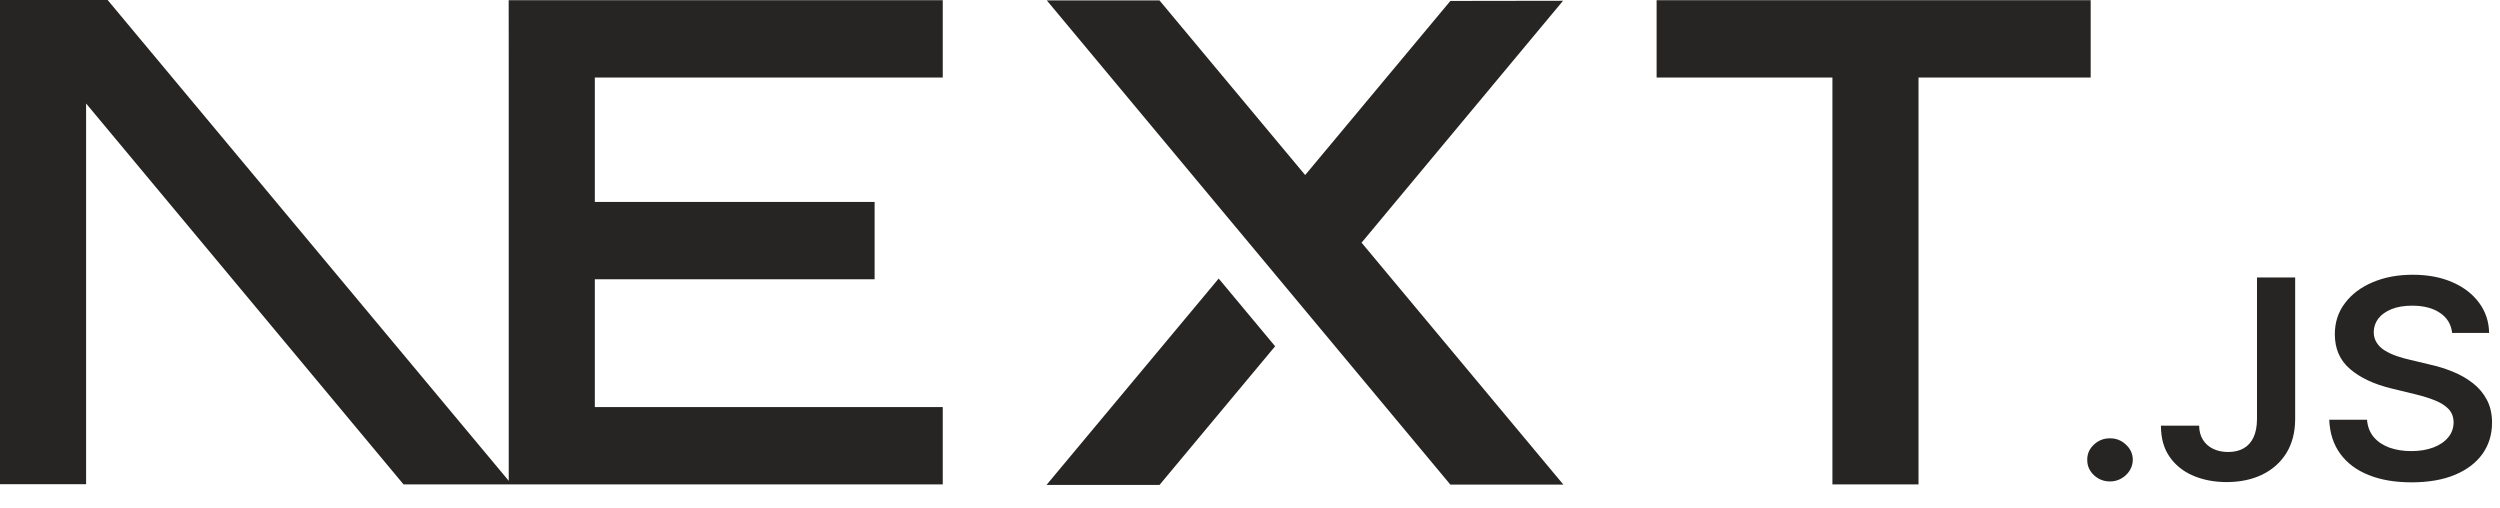 <svg width="59" height="12" viewBox="0 0 59 12" fill="none" xmlns="http://www.w3.org/2000/svg">
<path d="M49.34 0.005V1.83H45.277V11.432H43.245V1.83H39.096V0.005H49.34ZM49.797 10.344C49.941 10.344 50.066 10.393 50.172 10.493C50.279 10.592 50.333 10.711 50.334 10.85C50.334 10.941 50.308 11.03 50.258 11.108C50.21 11.185 50.142 11.248 50.062 11.293C49.982 11.339 49.89 11.363 49.797 11.362C49.648 11.362 49.522 11.312 49.416 11.213C49.31 11.113 49.258 10.993 49.259 10.85C49.258 10.711 49.31 10.592 49.416 10.493C49.522 10.393 49.648 10.344 49.797 10.344ZM9.524 11.432L2.032 2.443V11.427H0V0H2.54L12.006 11.347L12.006 1.83L12.005 0.005H22.249V1.83H14.038V4.766H20.641V6.591H14.038V9.607H22.249V11.432H9.524ZM28.761 6.574L30.093 8.172L27.364 11.445H24.697L28.761 6.574ZM27.364 0.01L30.802 4.131L34.229 0.022L36.888 0.018L32.133 5.727L36.896 11.437H34.229L24.705 0.01H27.364ZM53.265 6.548H54.166V9.897C54.164 10.205 54.095 10.468 53.961 10.689C53.824 10.91 53.636 11.079 53.393 11.199C53.152 11.316 52.87 11.377 52.549 11.377C52.256 11.377 51.993 11.326 51.759 11.226C51.525 11.127 51.339 10.977 51.203 10.781C51.065 10.584 50.998 10.339 50.998 10.046H51.9C51.901 10.175 51.931 10.286 51.989 10.379C52.046 10.471 52.129 10.545 52.229 10.592C52.332 10.642 52.45 10.667 52.584 10.667C52.728 10.667 52.852 10.638 52.953 10.579C53.053 10.521 53.13 10.435 53.184 10.32C53.236 10.206 53.264 10.065 53.265 9.897V6.548ZM57.87 7.858C57.849 7.655 57.752 7.496 57.584 7.384C57.415 7.27 57.196 7.214 56.927 7.214C56.739 7.214 56.576 7.241 56.441 7.295C56.307 7.35 56.202 7.423 56.13 7.516C56.059 7.609 56.023 7.715 56.02 7.834C56.02 7.934 56.045 8.02 56.093 8.092C56.143 8.168 56.21 8.231 56.29 8.277C56.376 8.329 56.469 8.372 56.565 8.404C56.667 8.438 56.769 8.467 56.871 8.49L57.34 8.602C57.529 8.644 57.712 8.7 57.887 8.772C58.062 8.843 58.22 8.933 58.359 9.042C58.498 9.15 58.608 9.281 58.69 9.435C58.771 9.588 58.812 9.767 58.812 9.974C58.812 10.253 58.738 10.498 58.588 10.71C58.438 10.921 58.221 11.086 57.938 11.205C57.656 11.323 57.314 11.383 56.912 11.383C56.524 11.383 56.185 11.326 55.9 11.21C55.614 11.097 55.391 10.929 55.23 10.709C55.069 10.489 54.982 10.22 54.97 9.905H55.862C55.874 10.07 55.929 10.207 56.023 10.319C56.118 10.428 56.242 10.51 56.393 10.565C56.546 10.618 56.717 10.646 56.905 10.646C57.102 10.646 57.276 10.617 57.426 10.561C57.575 10.505 57.691 10.426 57.776 10.324C57.861 10.223 57.904 10.104 57.905 9.968C57.904 9.843 57.865 9.74 57.791 9.658C57.715 9.577 57.61 9.509 57.477 9.454C57.342 9.399 57.185 9.349 57.006 9.306L56.436 9.167C56.024 9.067 55.698 8.913 55.46 8.708C55.22 8.502 55.102 8.23 55.102 7.888C55.102 7.608 55.182 7.362 55.343 7.151C55.502 6.94 55.721 6.776 55.998 6.66C56.276 6.542 56.59 6.484 56.94 6.484C57.295 6.484 57.606 6.542 57.875 6.66C58.143 6.776 58.354 6.938 58.506 7.145C58.659 7.352 58.739 7.589 58.743 7.858H57.87Z" fill="#272523"/>
</svg>
